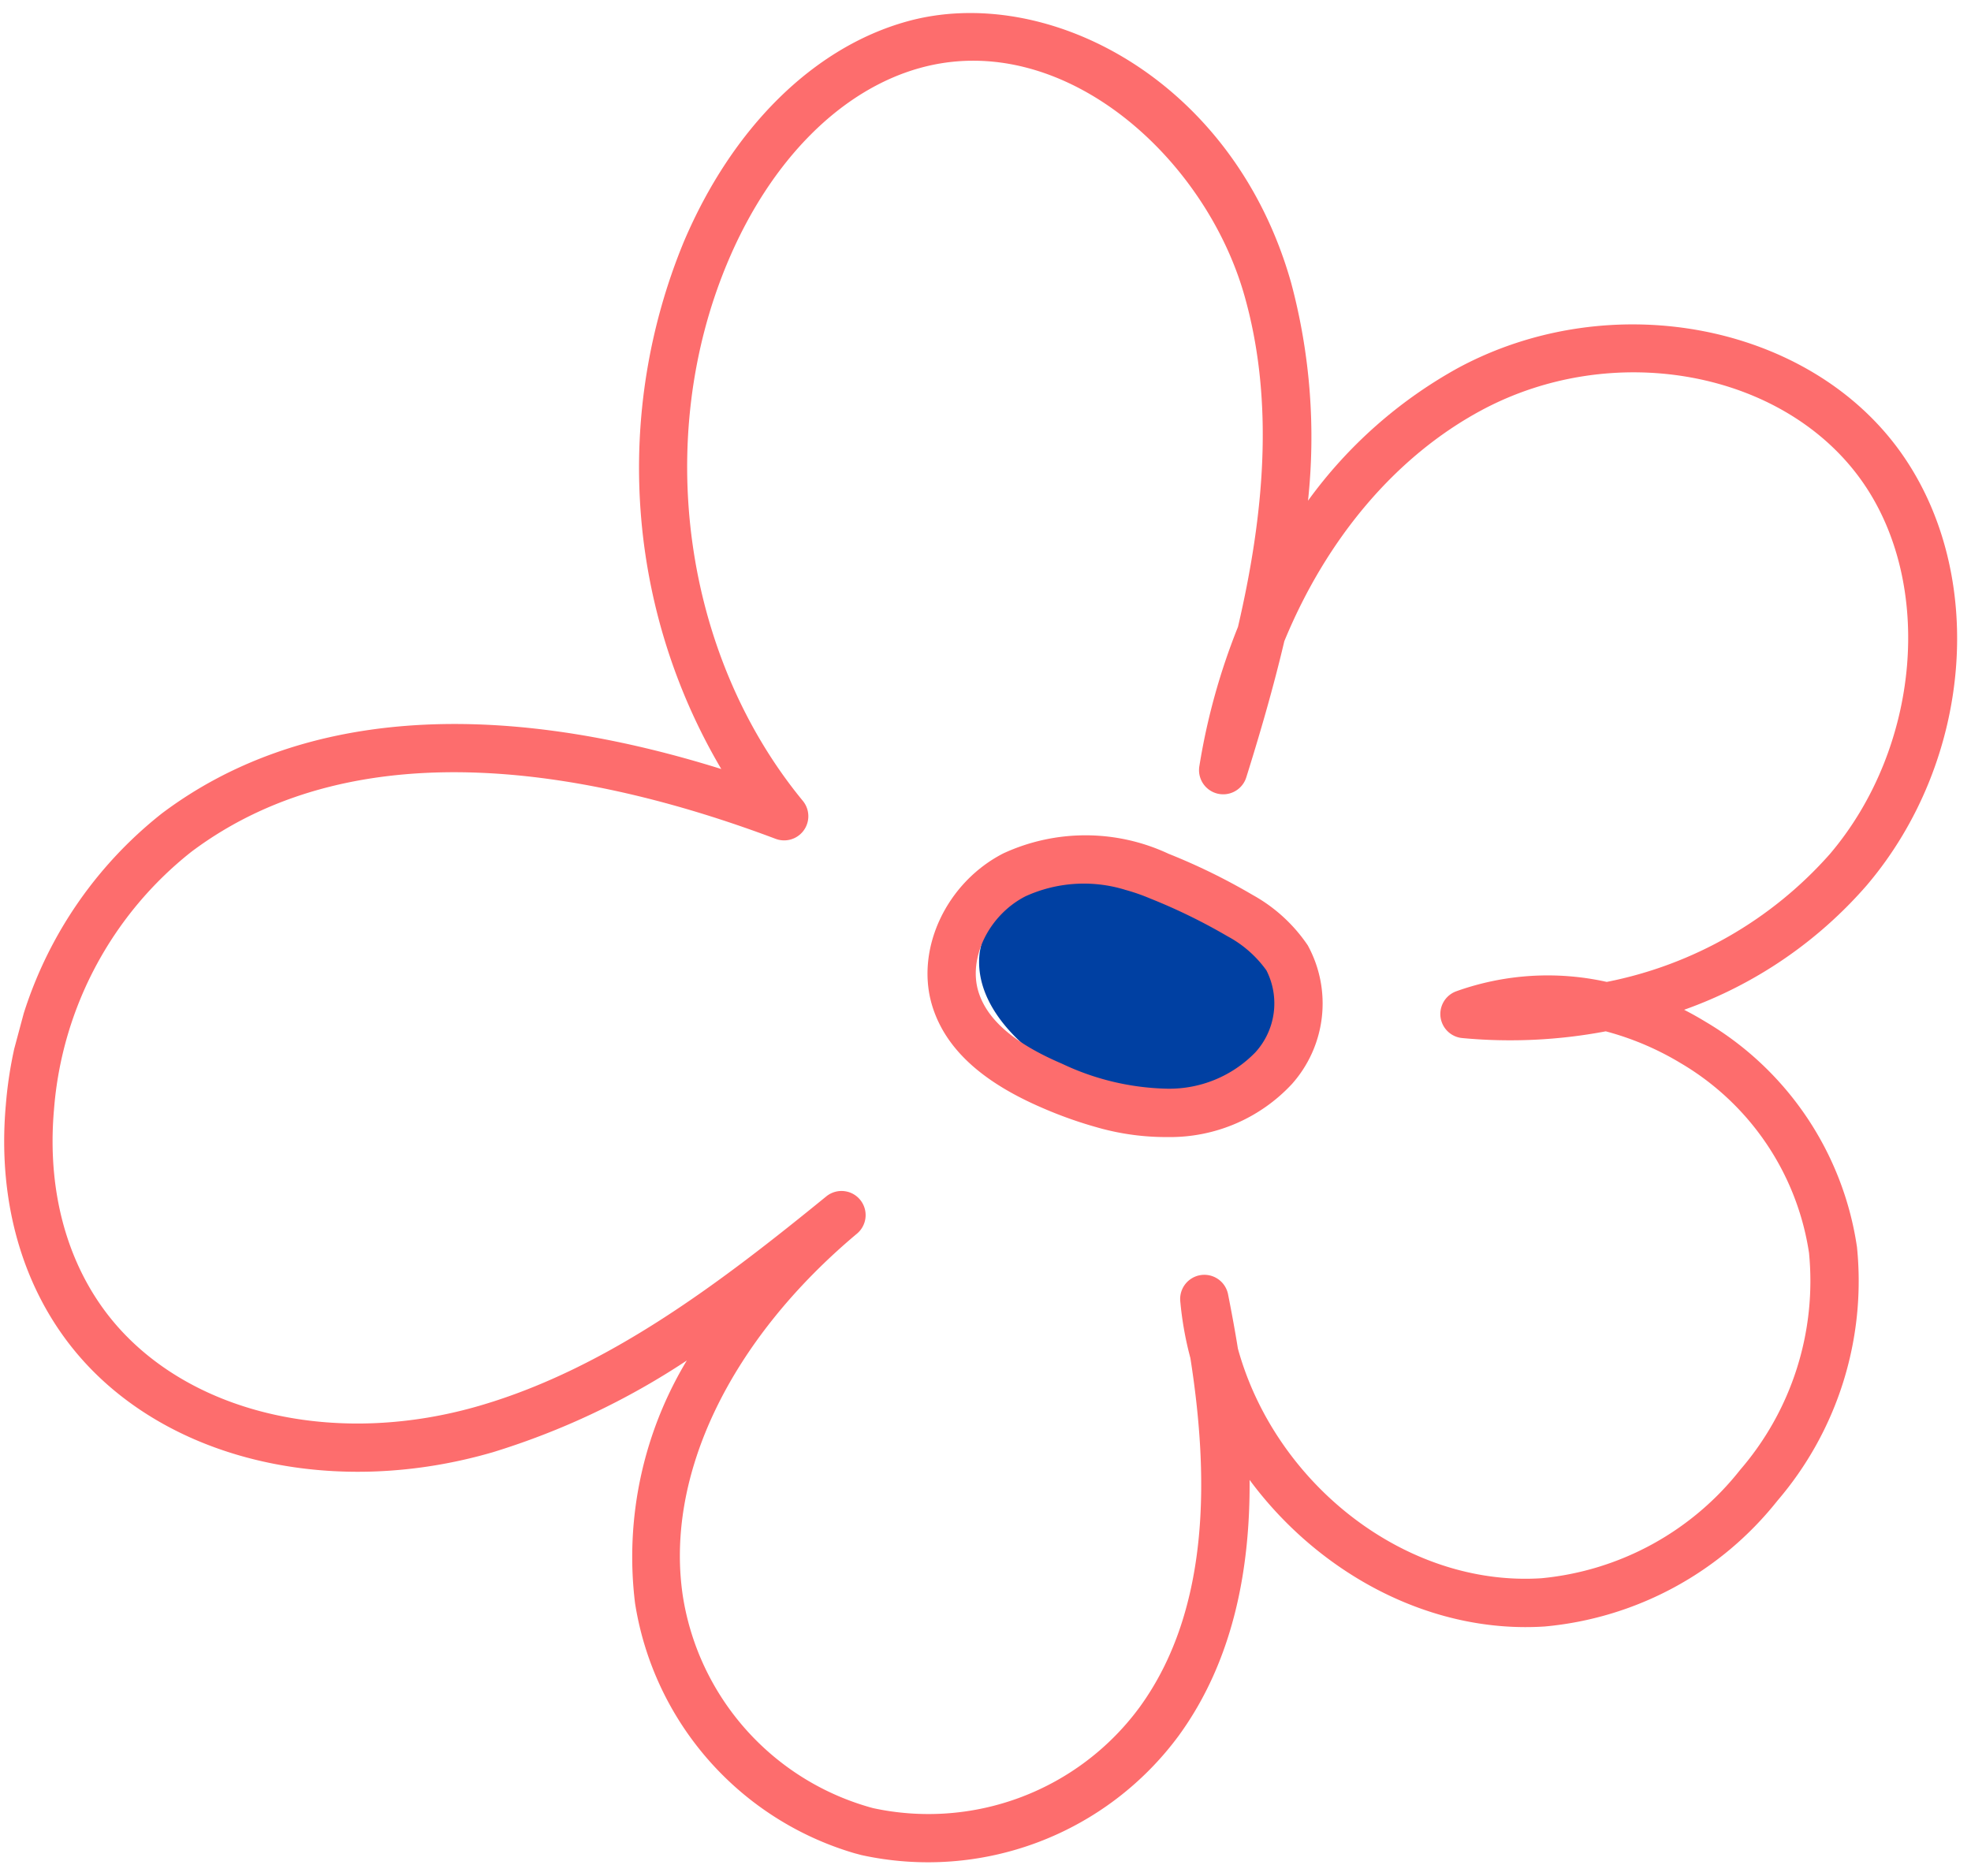 <?xml version="1.0"?>
<svg xmlns="http://www.w3.org/2000/svg" xmlns:xlink="http://www.w3.org/1999/xlink" width="125" height="119" viewBox="0 0 125 119">
  <defs>
    <clipPath id="clip-path">
      <rect id="Rectangle_7549" data-name="Rectangle 7549" width="125" height="119" transform="translate(-23920 -21156)" fill="none" stroke="#707070" stroke-width="1"/>
    </clipPath>
    <clipPath id="clip-path-2">
      <rect id="Rectangle_1072" data-name="Rectangle 1072" width="117.523" height="115.223" fill="#fd6d6d"/>
    </clipPath>
  </defs>
  <g id="ic-daisy-red" transform="translate(23920 21156)" clip-path="url(#clip-path)">
    <g id="Group_23753" data-name="Group 23753" transform="matrix(0.966, 0.259, -0.259, 0.966, -23898.445, -21166.5)">
      <g id="Group_13325" data-name="Group 13325" clip-path="url(#clip-path-2)">
        <path id="Path_30448" data-name="Path 30448" d="M88.281,70.742a7.249,7.249,0,0,0-7.488,2.407A5.787,5.787,0,0,0,79.5,77.472c.416,2.908,3.323,4.769,6.105,5.708,2.847.96,6.031,1.362,8.825.258s5-4.037,4.53-7a6.619,6.619,0,0,0-4.766-5c-2.332-.684-4.841-.381-5.915-.688" transform="translate(-21.945 -19.468)" fill="#0040a2"/>
        <path id="Path_30449" data-name="Path 30449" d="M64.738,115.223A19.721,19.721,0,0,1,47.127,103.5a24.149,24.149,0,0,1-.812-15.711,47.491,47.491,0,0,1-10.356,8.794c-8.771,5.328-19.124,5.833-26.371,1.285C4.781,94.851,1.522,89.685.407,83.317A26.228,26.228,0,0,1,5.182,62.889c6.623-8.46,18.165-12.532,33.529-11.9a37.6,37.6,0,0,1-10.957-31.67c1.092-7.8,4.758-14.059,10.059-17.182C45.7-2.511,58.763.292,65.64,11.866a37.873,37.873,0,0,1,4.6,13.05,29.117,29.117,0,0,1,7.014-10.6c8.046-7.588,20.875-8.487,28.6-2.011,7.221,6.055,9.341,17.655,4.933,26.982a27.568,27.568,0,0,1-9.149,10.639q.772.166,1.54.392a19.965,19.965,0,0,1,12.945,11.307,21.408,21.408,0,0,1-.708,16.846,21.3,21.3,0,0,1-12.182,11.524c-6.89,2.341-14.712.463-20.487-4.132,1.488,5.4,1.987,11.291-.135,16.82a19.752,19.752,0,0,1-17.476,12.538c-.132,0-.265,0-.4,0M53.4,74.811a1.533,1.533,0,0,1,1.254,2.412c-6.031,8.609-7.795,17.974-4.717,25.055a16.6,16.6,0,0,0,15.124,9.876,16.618,16.618,0,0,0,14.685-10.569c2.812-7.332.261-15.7-2.628-22.214a21.315,21.315,0,0,1-1.558-3.329,1.533,1.533,0,0,1,2.813-1.206c.492,1,1,2.059,1.5,3.176,4.512,7.686,14.215,11.85,22.372,9.079a18.234,18.234,0,0,0,10.382-9.9,18.338,18.338,0,0,0,.656-14.417,16.882,16.882,0,0,0-10.969-9.519,18.263,18.263,0,0,0-5.121-.722,32.5,32.5,0,0,1-8.681,2.77,1.533,1.533,0,0,1-1.138-2.765,17.2,17.2,0,0,1,9.067-3.048,25.434,25.434,0,0,0,11.574-11.516c3.77-7.975,1.956-18.22-4.13-23.323-6.57-5.512-17.571-4.665-24.522,1.891-4.488,4.234-7.366,10.4-8.267,17.37.092,2.99.03,5.995-.093,8.964a1.533,1.533,0,0,1-3.057.093,41.2,41.2,0,0,1,.077-9.176C67.78,26.544,66.584,19.458,63,13.433,58.3,5.521,47.44.023,39.369,4.777c-4.491,2.646-7.619,8.1-8.58,14.966C29.095,31.846,34.5,44.65,44.228,51.6a1.533,1.533,0,0,1-1.042,2.773C31.563,53.229,15.951,54.1,7.6,64.779a23.112,23.112,0,0,0-4.17,18.01c.963,5.5,3.73,9.933,7.79,12.481,6.275,3.936,15.363,3.423,23.149-1.309,7.283-4.425,12.783-11.572,17.792-18.514a1.53,1.53,0,0,1,1.244-.635" transform="translate(0 0)" fill="#fd6d6d"/>
        <path id="Path_30450" data-name="Path 30450" d="M88.492,85.35a26.591,26.591,0,0,1-3.728-.288c-4.183-.6-6.947-2.044-8.452-4.422-2-3.165-1.2-7.795,1.835-10.539a12.423,12.423,0,0,1,10.127-2.687,39.135,39.135,0,0,1,5.835,1.144A10.136,10.136,0,0,1,98.3,70.736a7.68,7.68,0,0,1,1.309,8.757,10.549,10.549,0,0,1-6.736,5.289,15.909,15.909,0,0,1-4.382.569m-2.3-15.018A8.918,8.918,0,0,0,80.2,72.374C78.277,74.117,77.694,77.09,78.9,79c1,1.573,3.055,2.563,6.294,3.025a16.3,16.3,0,0,0,6.842-.195,7.6,7.6,0,0,0,4.817-3.684,4.615,4.615,0,0,0-.67-5.193A7.233,7.233,0,0,0,93.24,71.5a36.638,36.638,0,0,0-5.389-1.048,12.164,12.164,0,0,0-1.662-.117" transform="translate(-20.773 -18.578)" fill="#fd6d6d"/>
      </g>
    </g>
  </g>
</svg>
